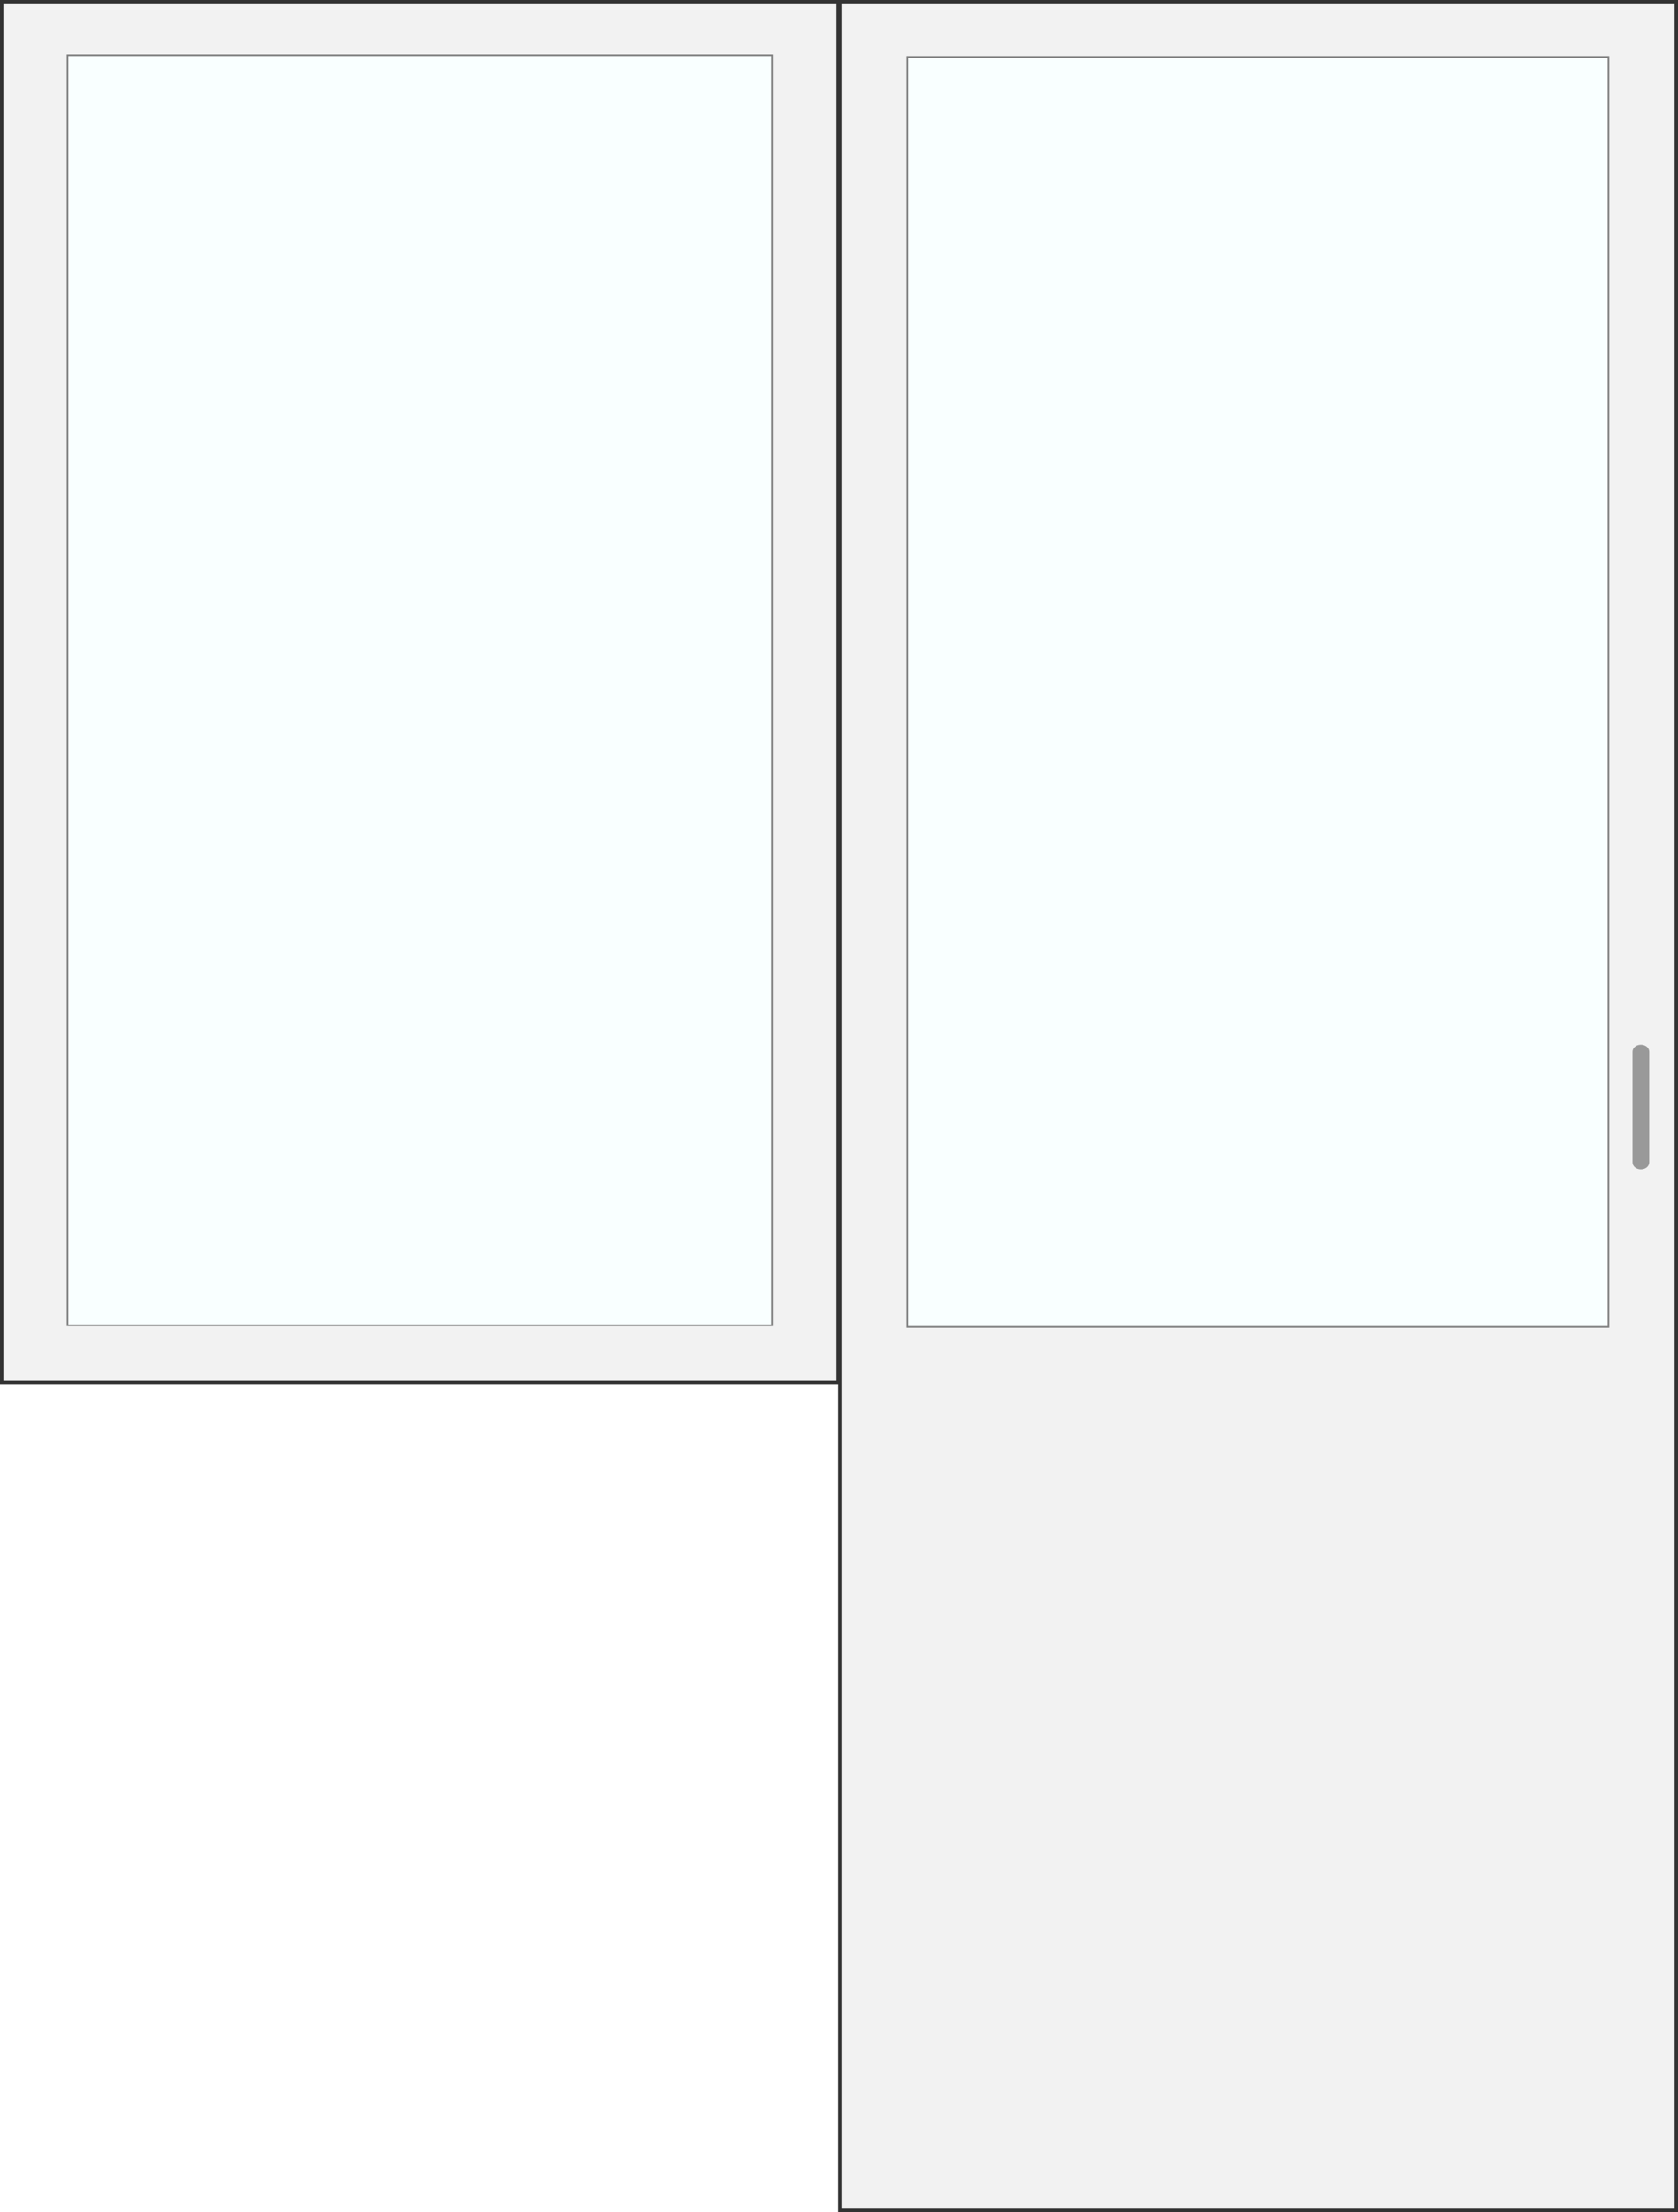 <svg version="1.1" xmlns="http://www.w3.org/2000/svg" x="0" y="0" viewBox="-229.5 -120.9 501.5 661" xml:space="preserve"><style type="text/css">.st0{fill:#f2f2f2;stroke:#333;stroke-miterlimit:10}.st1{fill:#f9ffff;stroke:gray;stroke-width:.5}.st2{fill:#999}</style><path class="st0" d="M21.5-120.4h250v660h-250z"/><path class="st1" d="M41.7-103.9h209.5v379.5H41.7z"/><path class="st2" d="M260.9 228.5c1.4 0 2.5-.9 2.5-2.1v-33c0-1.2-1.1-2.1-2.5-2.1s-2.5.9-2.5 2.1v33c0 1.2 1.1 2.1 2.5 2.1z"/><path class="st0" d="M-229-120.4H21v412.6h-250z"/><path class="st1" d="M-209.3-104.4H1.2v379.5h-210.5z"/></svg>